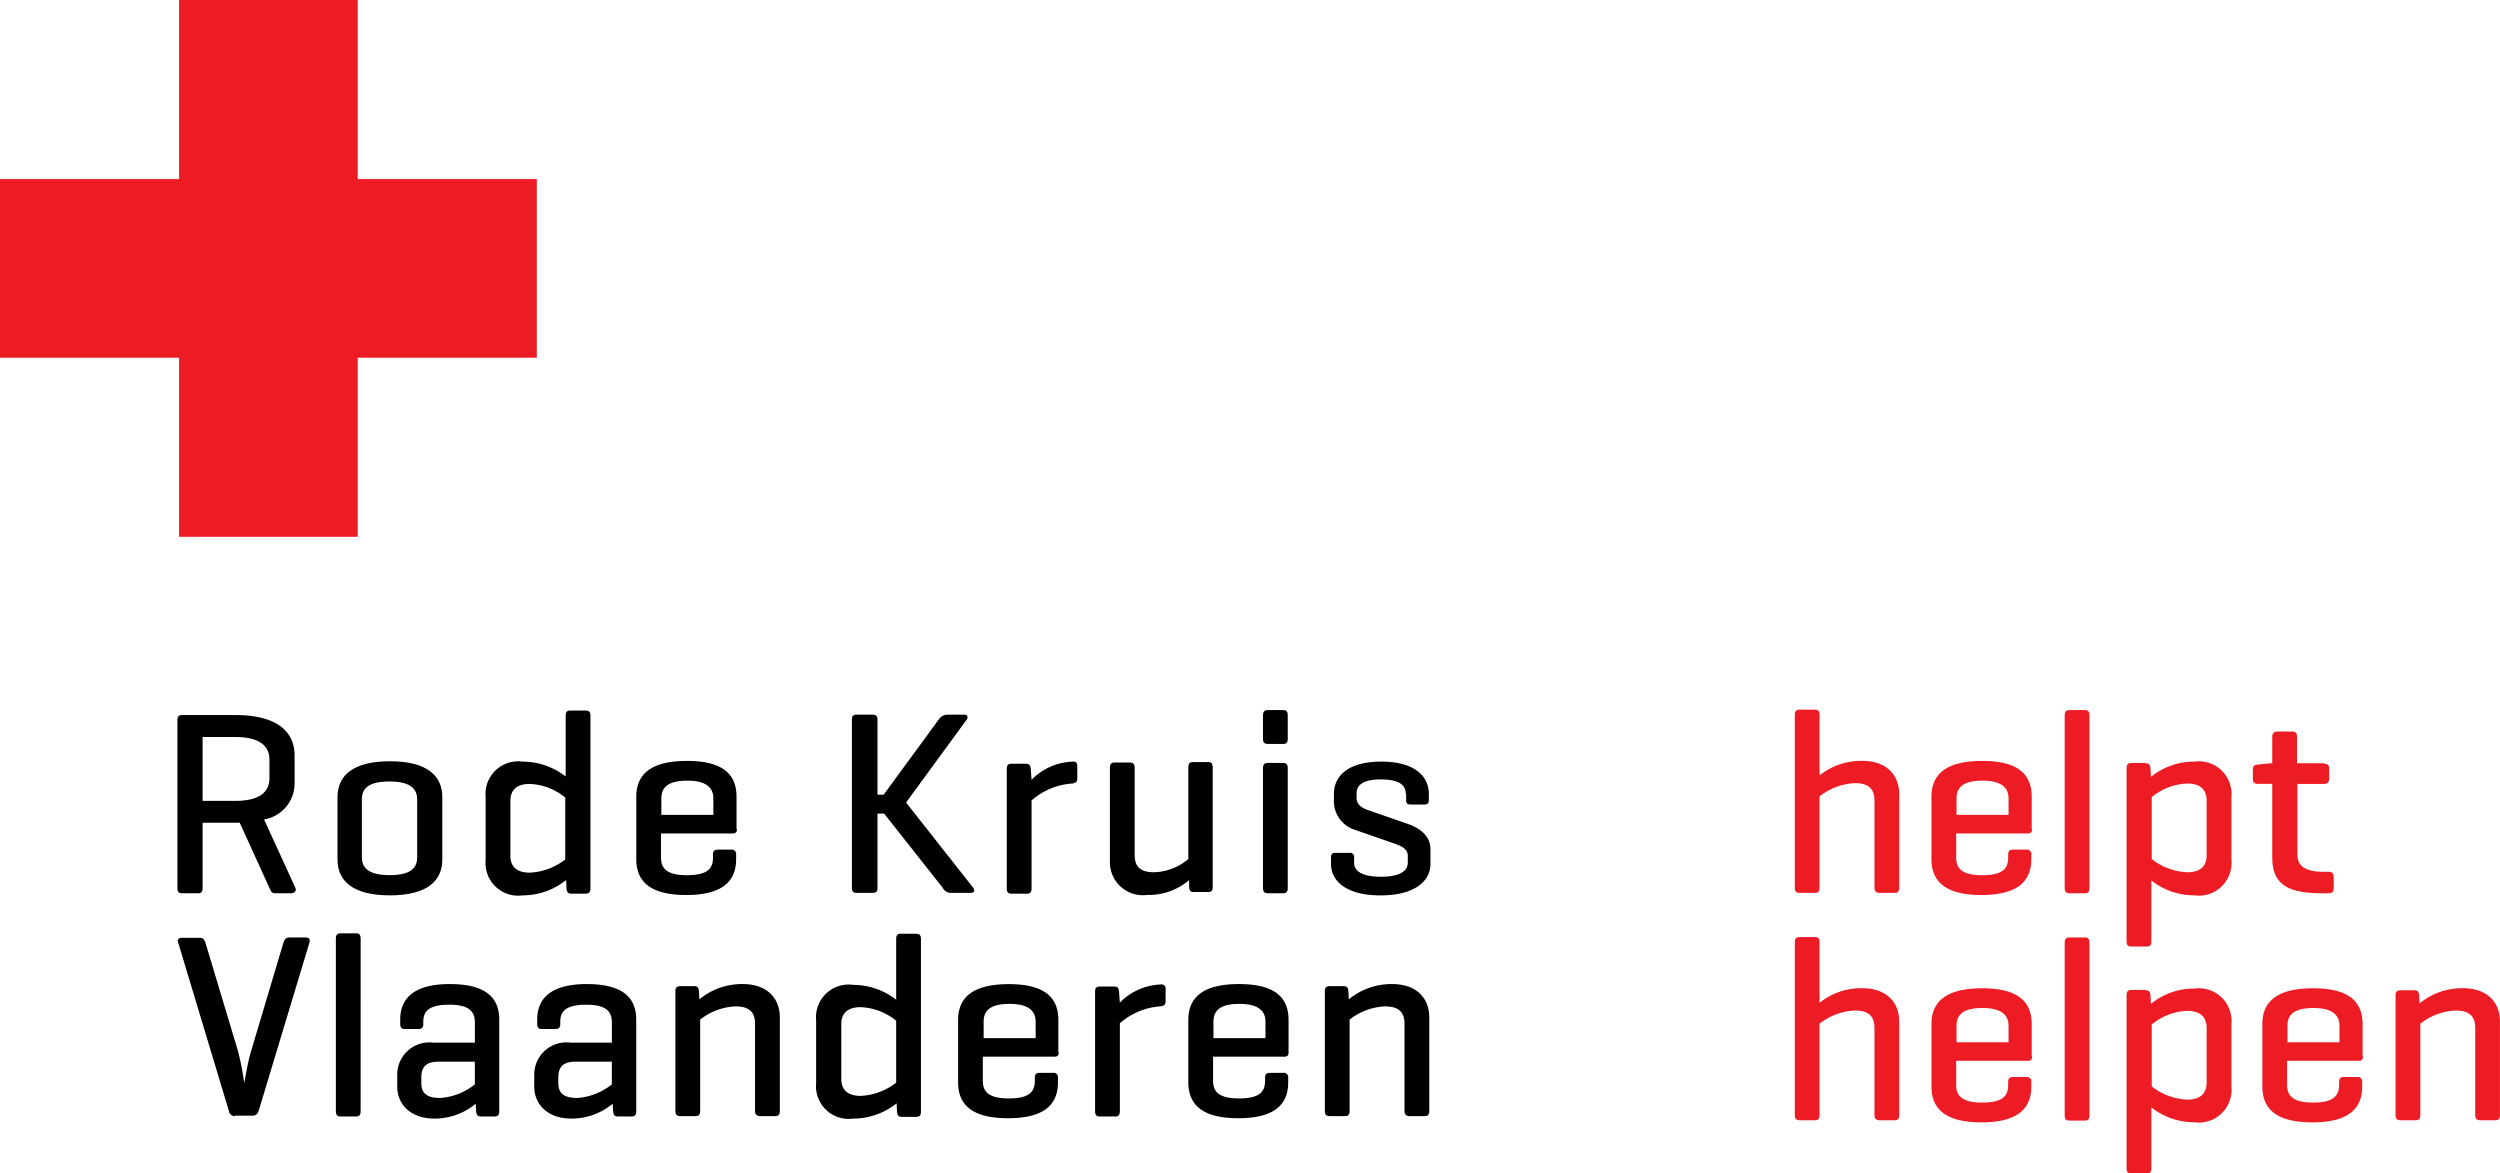 <svg id="Group_59" data-name="Group 59" xmlns="http://www.w3.org/2000/svg" viewBox="0 0 187.594 88.054">
  <defs>
    <style>
      .cls-1 {
        fill: #ed1c24;
      }
    </style>
  </defs>
  <g id="Group_61" data-name="Group 61">
    <path id="Path_64" data-name="Path 64" class="cls-1" d="M26.843,13.437V0H13.437V13.437H0V26.843H13.437V40.28H26.843V26.843H40.28V13.437Z"/>
    <g id="Group_59-2" data-name="Group 59" transform="translate(13.313 53.284)">
      <path id="Path_65" data-name="Path 65" d="M44.889,181.381v4.892c0,.279-.093.4-.341.4H43.341c-.248,0-.341-.124-.341-.4V173.7c0-.279.093-.4.341-.4h3.994c3.375,0,4.458,1.424,4.458,3.034v2.043a2.741,2.741,0,0,1-2.291,2.756l2.353,5.14c.093.248-.093.4-.341.4H50.338c-.279,0-.31-.155-.433-.4l-2.229-4.892H44.889Zm0-6.471v4.83h2.446c1.765,0,2.57-.619,2.57-1.7v-1.393c0-1.053-.774-1.7-2.57-1.7H44.889Z" transform="translate(-43 -172.928)"/>
      <path id="Path_66" data-name="Path 66" d="M81.8,187.194c0-1.61,1.146-2.694,3.932-2.694s3.932,1.084,3.932,2.694v4.675c0,1.61-1.146,2.694-3.932,2.694s-3.932-1.084-3.932-2.694Zm5.976.155c0-.836-.588-1.331-2.074-1.331s-2.074.464-2.074,1.331v4.366c0,.836.588,1.331,2.074,1.331s2.074-.464,2.074-1.331Z" transform="translate(-69.787 -180.661)"/>
      <path id="Path_67" data-name="Path 67" d="M123.737,184.925a5.194,5.194,0,0,1-3.251,1.146,2.452,2.452,0,0,1-2.786-2.663V178.7a2.452,2.452,0,0,1,2.786-2.663,5.26,5.26,0,0,1,3.22,1.115V172.6c0-.279.093-.4.341-.4h1.146c.279,0,.372.124.372.4v12.942c0,.279-.093.4-.372.4H124.14c-.279,0-.341-.124-.372-.4Zm-4.18-1.827c0,.681.341,1.269,1.455,1.269a4.689,4.689,0,0,0,2.663-.991v-4.644a4.469,4.469,0,0,0-2.663-1.022c-1.115,0-1.455.588-1.455,1.269Z" transform="translate(-94.572 -172.169)"/>
      <path id="Path_68" data-name="Path 68" d="M161.755,189.509c0,.248-.093.341-.341.341h-5.356v1.8c0,.8.4,1.331,1.951,1.331,1.579,0,1.951-.526,1.951-1.331v-.217c0-.248.093-.372.372-.372h.991a.328.328,0,0,1,.372.372v.341c0,1.61-.96,2.694-3.746,2.694s-3.746-1.084-3.746-2.694v-4.675c0-1.61.991-2.694,3.808-2.694,2.786,0,3.715,1.084,3.715,2.694v2.415Zm-5.7-1.053h3.932v-1.238c0-.774-.5-1.331-1.951-1.331-1.486,0-1.951.526-1.951,1.331v1.238Z" transform="translate(-119.771 -180.592)"/>
      <path id="Path_69" data-name="Path 69" d="M215.6,186.2c.124.186.093.372-.186.372h-1.548a.667.667,0,0,1-.557-.372l-4.4-5.573h-.5V186.2c0,.248-.093.372-.372.372h-1.207c-.248,0-.341-.124-.341-.372V173.572c0-.248.093-.372.341-.372h1.207c.279,0,.372.124.372.372v5.635h.464L213,173.572a.821.821,0,0,1,.619-.372h1.3c.248,0,.31.186.186.372l-4.551,6.223Z" transform="translate(-155.878 -172.859)"/>
      <path id="Path_70" data-name="Path 70" d="M249.294,184.928v.9c0,.279-.124.372-.4.4a5.155,5.155,0,0,0-3.034,1.269v6.595c0,.279-.093.4-.341.4h-1.146c-.279,0-.372-.124-.372-.4v-8.979c0-.248.093-.372.372-.372h1.053c.279,0,.341.124.372.372l.062.836a4.518,4.518,0,0,1,3.065-1.362C249.171,184.556,249.294,184.649,249.294,184.928Z" transform="translate(-181.768 -180.717)"/>
      <path id="Path_71" data-name="Path 71" d="M274.945,193.555a4.666,4.666,0,0,1-3.158,1.115A2.473,2.473,0,0,1,269,192.162v-7.028c0-.279.093-.4.341-.4h1.146c.248,0,.372.124.372.4v6.533c0,.836.372,1.3,1.455,1.3a4.162,4.162,0,0,0,2.57-.991V185.1c0-.279.093-.4.341-.4h1.146c.248,0,.341.124.341.4v8.979c0,.279-.093.372-.341.372h-1.053c-.279,0-.341-.093-.372-.372Z" transform="translate(-199.028 -180.799)"/>
      <path id="Path_72" data-name="Path 72" d="M307.958,174.267c0,.248-.093.372-.341.372h-1.146c-.279,0-.372-.124-.372-.372V172.5c0-.279.093-.4.372-.4h1.146c.248,0,.341.124.341.4Zm0,11.177c0,.279-.093.4-.341.4h-1.146c-.279,0-.372-.124-.372-.4v-8.979c0-.279.093-.4.372-.4h1.146c.248,0,.341.124.341.4Z" transform="translate(-224.641 -172.1)"/>
      <path id="Path_73" data-name="Path 73" d="M328.2,186.984c0-.712-.65-1.053-1.858-1.053s-1.827.341-1.827,1.053v.341c0,.526.464.774.836.9l2.941,1.022c1.084.372,1.765.991,1.765,1.92v1.115c0,1.207-1.084,2.353-3.746,2.353s-3.715-1.146-3.715-2.353v-.5c0-.248.093-.341.341-.341h1.053a.3.3,0,0,1,.341.341v.4c0,.712.743,1.053,2.013,1.053,1.238,0,2.012-.341,2.012-1.053v-.526c0-.464-.4-.712-1.053-.929l-2.941-1.022a2.257,2.257,0,0,1-1.548-1.982v-.712c0-1.207.9-2.415,3.561-2.415,2.632,0,3.561,1.207,3.561,2.415v.464c0,.248-.093.341-.341.341h-1.022c-.248,0-.341-.093-.341-.341v-.5Z" transform="translate(-236.033 -180.73)"/>
    </g>
    <g id="Group_60" data-name="Group 60" transform="translate(13.344 70.034)">
      <path id="Path_74" data-name="Path 74" d="M47.4,240.606a.439.439,0,0,1-.464-.372L43.131,227.6c-.093-.248.031-.372.279-.372h1.331c.248,0,.341.124.433.372l2.446,8.143a21.935,21.935,0,0,1,.464,2.384s.279-1.641.5-2.353l2.446-8.2c.093-.248.186-.372.433-.372h1.207c.279,0,.372.124.31.372L49.169,240.2c-.093.248-.217.372-.464.372H47.4Z" transform="translate(-43.1 -226.89)"/>
      <path id="Path_75" data-name="Path 75" d="M83.258,239.544c0,.279-.093.4-.341.4H81.772c-.279,0-.372-.124-.372-.4V226.6c0-.279.093-.4.372-.4h1.146c.248,0,.341.124.341.4Z" transform="translate(-69.542 -226.2)"/>
      <path id="Path_76" data-name="Path 76" d="M96.517,241.163c0-1.579,1.022-2.663,3.715-2.663,2.787,0,3.715,1.084,3.715,2.663v6.873c0,.279-.093.4-.341.4h-1.022c-.279,0-.341-.124-.372-.4l-.031-.557a4.823,4.823,0,0,1-3.1,1.115c-1.827,0-2.787-1.115-2.787-2.384v-.929a2.412,2.412,0,0,1,2.725-2.384h3.1v-1.517c0-.8-.4-1.331-1.92-1.331-1.486,0-1.951.464-1.951,1.269v.155c0,.279-.093.4-.372.4H96.857c-.248,0-.341-.124-.341-.4Zm5.6,4.861v-1.7H99.4c-.991,0-1.3.433-1.3,1.207v.4c0,.774.433,1.115,1.424,1.115A4.646,4.646,0,0,0,102.121,246.024Z" transform="translate(-79.829 -234.692)"/>
      <path id="Path_77" data-name="Path 77" d="M129.717,241.163c0-1.579,1.022-2.663,3.715-2.663,2.786,0,3.715,1.084,3.715,2.663v6.873c0,.279-.093.4-.341.4h-1.022c-.279,0-.341-.124-.372-.4l-.031-.557a4.823,4.823,0,0,1-3.1,1.115c-1.827,0-2.786-1.115-2.786-2.384v-.929a2.412,2.412,0,0,1,2.725-2.384h3.1v-1.517c0-.8-.4-1.331-1.92-1.331-1.486,0-1.951.464-1.951,1.269v.155c0,.279-.093.4-.372.4h-1.022c-.248,0-.341-.124-.341-.4Zm5.6,4.861v-1.7H132.6c-.991,0-1.3.433-1.3,1.207v.4c0,.774.433,1.115,1.424,1.115A4.646,4.646,0,0,0,135.321,246.024Z" transform="translate(-102.75 -234.692)"/>
      <path id="Path_78" data-name="Path 78" d="M165.093,238.655c.279,0,.341.124.372.372l.031.619a5.017,5.017,0,0,1,3.251-1.146c1.827,0,2.786,1.053,2.786,2.508v7c0,.279-.093.4-.341.4h-1.146c-.248,0-.372-.124-.372-.4v-6.533c0-.8-.372-1.3-1.455-1.3a4.594,4.594,0,0,0-2.663.991v6.842c0,.279-.093.4-.341.4h-1.146c-.279,0-.372-.124-.372-.4v-8.979c0-.248.093-.372.372-.372Z" transform="translate(-126.361 -234.692)"/>
      <path id="Path_79" data-name="Path 79" d="M203.837,239.025a5.194,5.194,0,0,1-3.251,1.146,2.452,2.452,0,0,1-2.786-2.663V232.8a2.452,2.452,0,0,1,2.786-2.663,5.26,5.26,0,0,1,3.22,1.115V226.7c0-.279.093-.4.341-.4h1.146c.279,0,.372.124.372.4v12.942c0,.279-.093.4-.372.4H204.24c-.279,0-.341-.124-.372-.4Zm-4.149-1.827c0,.681.341,1.269,1.455,1.269a4.689,4.689,0,0,0,2.663-.991v-4.644a4.469,4.469,0,0,0-2.663-1.022c-1.115,0-1.455.588-1.455,1.269Z" transform="translate(-149.903 -226.269)"/>
      <path id="Path_80" data-name="Path 80" d="M239.755,243.609c0,.248-.093.341-.341.341h-5.356v1.8c0,.8.4,1.331,1.951,1.331,1.579,0,1.951-.526,1.951-1.331v-.217c0-.248.093-.372.372-.372h.991a.328.328,0,0,1,.372.372v.341c0,1.61-.96,2.694-3.746,2.694s-3.746-1.084-3.746-2.694v-4.675c0-1.61.991-2.694,3.808-2.694,2.787,0,3.715,1.084,3.715,2.694v2.415Zm-5.666-1.053h3.932v-1.238c0-.774-.5-1.331-1.951-1.331-1.486,0-1.951.526-1.951,1.331v1.238Z" transform="translate(-173.653 -234.692)"/>
      <path id="Path_81" data-name="Path 81" d="M270.694,238.93v.9c0,.279-.124.372-.4.4a5.155,5.155,0,0,0-3.034,1.269v6.595c0,.279-.093.4-.341.4h-1.146c-.279,0-.372-.124-.372-.4v-8.979c0-.248.093-.372.372-.372h1.053c.279,0,.341.124.372.372l.062.836a4.518,4.518,0,0,1,3.065-1.362A.306.306,0,0,1,270.694,238.93Z" transform="translate(-196.573 -234.75)"/>
      <path id="Path_82" data-name="Path 82" d="M295.524,243.609c0,.248-.093.341-.341.341h-5.325v1.8c0,.8.4,1.331,1.951,1.331,1.579,0,1.951-.526,1.951-1.331v-.217c0-.248.093-.372.372-.372h.991a.328.328,0,0,1,.372.372v.341c0,1.61-.96,2.694-3.746,2.694S288,247.479,288,245.869v-4.675c0-1.61.991-2.694,3.808-2.694,2.787,0,3.715,1.084,3.715,2.694Zm-5.666-1.053h3.932v-1.238c0-.774-.5-1.331-1.951-1.331-1.486,0-1.951.526-1.951,1.331v1.238Z" transform="translate(-212.176 -234.692)"/>
      <path id="Path_83" data-name="Path 83" d="M322.493,238.655c.279,0,.341.124.372.372l.031.619a5.017,5.017,0,0,1,3.251-1.146c1.827,0,2.787,1.053,2.787,2.508v7c0,.279-.093.4-.341.4h-1.146c-.248,0-.372-.124-.372-.4v-6.533c0-.8-.372-1.3-1.455-1.3a4.594,4.594,0,0,0-2.663.991v6.842c0,.279-.093.4-.341.4h-1.146c-.279,0-.372-.124-.372-.4v-8.979c0-.248.093-.372.372-.372Z" transform="translate(-235.028 -234.692)"/>
    </g>
  </g>
  <g id="Group_62" data-name="Group 62" transform="translate(134.681 53.253)">
    <path id="Path_84" data-name="Path 84" class="cls-1" d="M436.827,176.954a5,5,0,0,1,3.22-1.115c1.827,0,2.786,1.053,2.786,2.508v7c0,.279-.093.4-.341.4h-1.146c-.248,0-.372-.124-.372-.4v-6.533c0-.8-.372-1.3-1.455-1.3a4.594,4.594,0,0,0-2.663.991v6.842c0,.279-.093.4-.341.4h-1.146c-.279,0-.372-.124-.372-.4V172.4c0-.279.093-.4.372-.4h1.146c.248,0,.341.124.341.4v4.551Z" transform="translate(-435 -172)"/>
    <path id="Path_85" data-name="Path 85" class="cls-1" d="M475.655,189.509c0,.248-.093.341-.341.341h-5.356v1.8c0,.8.4,1.331,1.951,1.331,1.579,0,1.951-.526,1.951-1.331v-.217c0-.248.093-.372.372-.372h.991a.328.328,0,0,1,.372.372v.341c0,1.61-.96,2.694-3.746,2.694s-3.746-1.084-3.746-2.694v-4.675c0-1.61.991-2.694,3.808-2.694,2.786,0,3.715,1.084,3.715,2.694v2.415Zm-5.7-1.053h3.932v-1.238c0-.774-.5-1.331-1.951-1.331-1.486,0-1.951.526-1.951,1.331v1.238Z" transform="translate(-457.852 -180.561)"/>
    <path id="Path_86" data-name="Path 86" class="cls-1" d="M502.258,185.444c0,.279-.093.4-.341.4h-1.146c-.279,0-.372-.124-.372-.4V172.5c0-.279.093-.4.372-.4h1.146c.248,0,.341.124.341.4Z" transform="translate(-480.151 -172.069)"/>
    <path id="Path_87" data-name="Path 87" class="cls-1" d="M516.824,184.724c.279,0,.341.124.372.4l.031.619a5.117,5.117,0,0,1,3.251-1.146,2.452,2.452,0,0,1,2.787,2.663v4.706a2.452,2.452,0,0,1-2.787,2.663,5.181,5.181,0,0,1-3.22-1.115V198.1c0,.248-.093.372-.341.372h-1.146c-.279,0-.371-.124-.371-.372v-13c0-.279.093-.4.371-.4h1.053Zm4.582,2.786c0-.681-.341-1.269-1.455-1.269a4.382,4.382,0,0,0-2.663,1.022v4.644a4.594,4.594,0,0,0,2.663.991c1.115,0,1.455-.588,1.455-1.269Z" transform="translate(-490.507 -180.699)"/>
    <path id="Path_88" data-name="Path 88" class="cls-1" d="M551.356,179.715c.248,0,.371.093.371.341v.774c0,.279-.124.4-.371.4h-2.013v5.294c0,.836.526,1.3,1.982,1.3h.372c.248,0,.372.124.372.4v.836c0,.279-.124.372-.372.372h-.65c-2.786,0-3.591-.96-3.591-2.694v-5.511h-1.084c-.279,0-.372-.124-.372-.4v-.681c0-.248.093-.341.372-.372l.96-.093h.124V177.7c0-.279.124-.4.372-.4h1.146c.248,0,.341.124.341.4v1.982h2.043Z" transform="translate(-511.633 -175.659)"/>
    <path id="Path_89" data-name="Path 89" class="cls-1" d="M436.827,232.054a5,5,0,0,1,3.22-1.115c1.827,0,2.786,1.053,2.786,2.508v7c0,.279-.093.4-.341.4h-1.146c-.248,0-.372-.124-.372-.4v-6.533c0-.8-.372-1.3-1.455-1.3a4.594,4.594,0,0,0-2.663.991v6.842c0,.279-.093.4-.341.4h-1.146c-.279,0-.372-.124-.372-.4V227.5c0-.279.093-.4.372-.4h1.146c.248,0,.341.124.341.4v4.551Z" transform="translate(-435 -210.04)"/>
    <path id="Path_90" data-name="Path 90" class="cls-1" d="M475.655,244.609c0,.248-.093.341-.341.341h-5.356v1.8c0,.8.4,1.331,1.951,1.331,1.579,0,1.951-.526,1.951-1.331v-.217c0-.248.093-.372.372-.372h.991a.328.328,0,0,1,.372.372v.341c0,1.61-.96,2.694-3.746,2.694s-3.746-1.084-3.746-2.694v-4.675c0-1.61.991-2.694,3.808-2.694,2.786,0,3.715,1.084,3.715,2.694v2.415Zm-5.7-1.053h3.932v-1.238c0-.774-.5-1.331-1.951-1.331-1.486,0-1.951.526-1.951,1.331v1.238Z" transform="translate(-457.852 -218.601)"/>
    <path id="Path_91" data-name="Path 91" class="cls-1" d="M502.258,240.544c0,.279-.093.4-.341.4h-1.146c-.279,0-.372-.124-.372-.4V227.6c0-.279.093-.4.372-.4h1.146c.248,0,.341.124.341.4Z" transform="translate(-480.151 -210.109)"/>
    <path id="Path_92" data-name="Path 92" class="cls-1" d="M516.824,239.724c.279,0,.341.124.372.4l.031.619a5.117,5.117,0,0,1,3.251-1.146,2.452,2.452,0,0,1,2.787,2.663v4.706a2.452,2.452,0,0,1-2.787,2.663,5.181,5.181,0,0,1-3.22-1.115V253.1c0,.248-.093.372-.341.372h-1.146c-.279,0-.371-.124-.371-.372v-13c0-.279.093-.4.371-.4h1.053Zm4.582,2.817c0-.681-.341-1.269-1.455-1.269a4.382,4.382,0,0,0-2.663,1.022v4.644a4.594,4.594,0,0,0,2.663.991c1.115,0,1.455-.588,1.455-1.269Z" transform="translate(-490.507 -218.67)"/>
    <path id="Path_93" data-name="Path 93" class="cls-1" d="M555.855,244.609c0,.248-.093.341-.341.341h-5.356v1.8c0,.8.4,1.331,1.951,1.331s1.951-.526,1.951-1.331v-.217c0-.248.093-.372.371-.372h.991a.328.328,0,0,1,.371.372v.341c0,1.61-.96,2.694-3.746,2.694s-3.746-1.084-3.746-2.694v-4.675c0-1.61.991-2.694,3.808-2.694,2.787,0,3.715,1.084,3.715,2.694v2.415Zm-5.7-1.053h3.932v-1.238c0-.774-.5-1.331-1.951-1.331-1.486,0-1.951.526-1.951,1.331v1.238Z" transform="translate(-513.221 -218.601)"/>
    <path id="Path_94" data-name="Path 94" class="cls-1" d="M581.993,239.655c.279,0,.341.124.371.372l.031.619a5.017,5.017,0,0,1,3.251-1.146c1.827,0,2.786,1.053,2.786,2.508v7c0,.279-.093.4-.341.4h-1.146c-.248,0-.372-.124-.372-.4v-6.533c0-.8-.372-1.3-1.455-1.3a4.594,4.594,0,0,0-2.663.991v6.842c0,.279-.093.4-.34.4h-1.146c-.279,0-.372-.124-.372-.4v-8.979c0-.248.093-.372.372-.372Z" transform="translate(-535.521 -218.601)"/>
  </g>
</svg>
